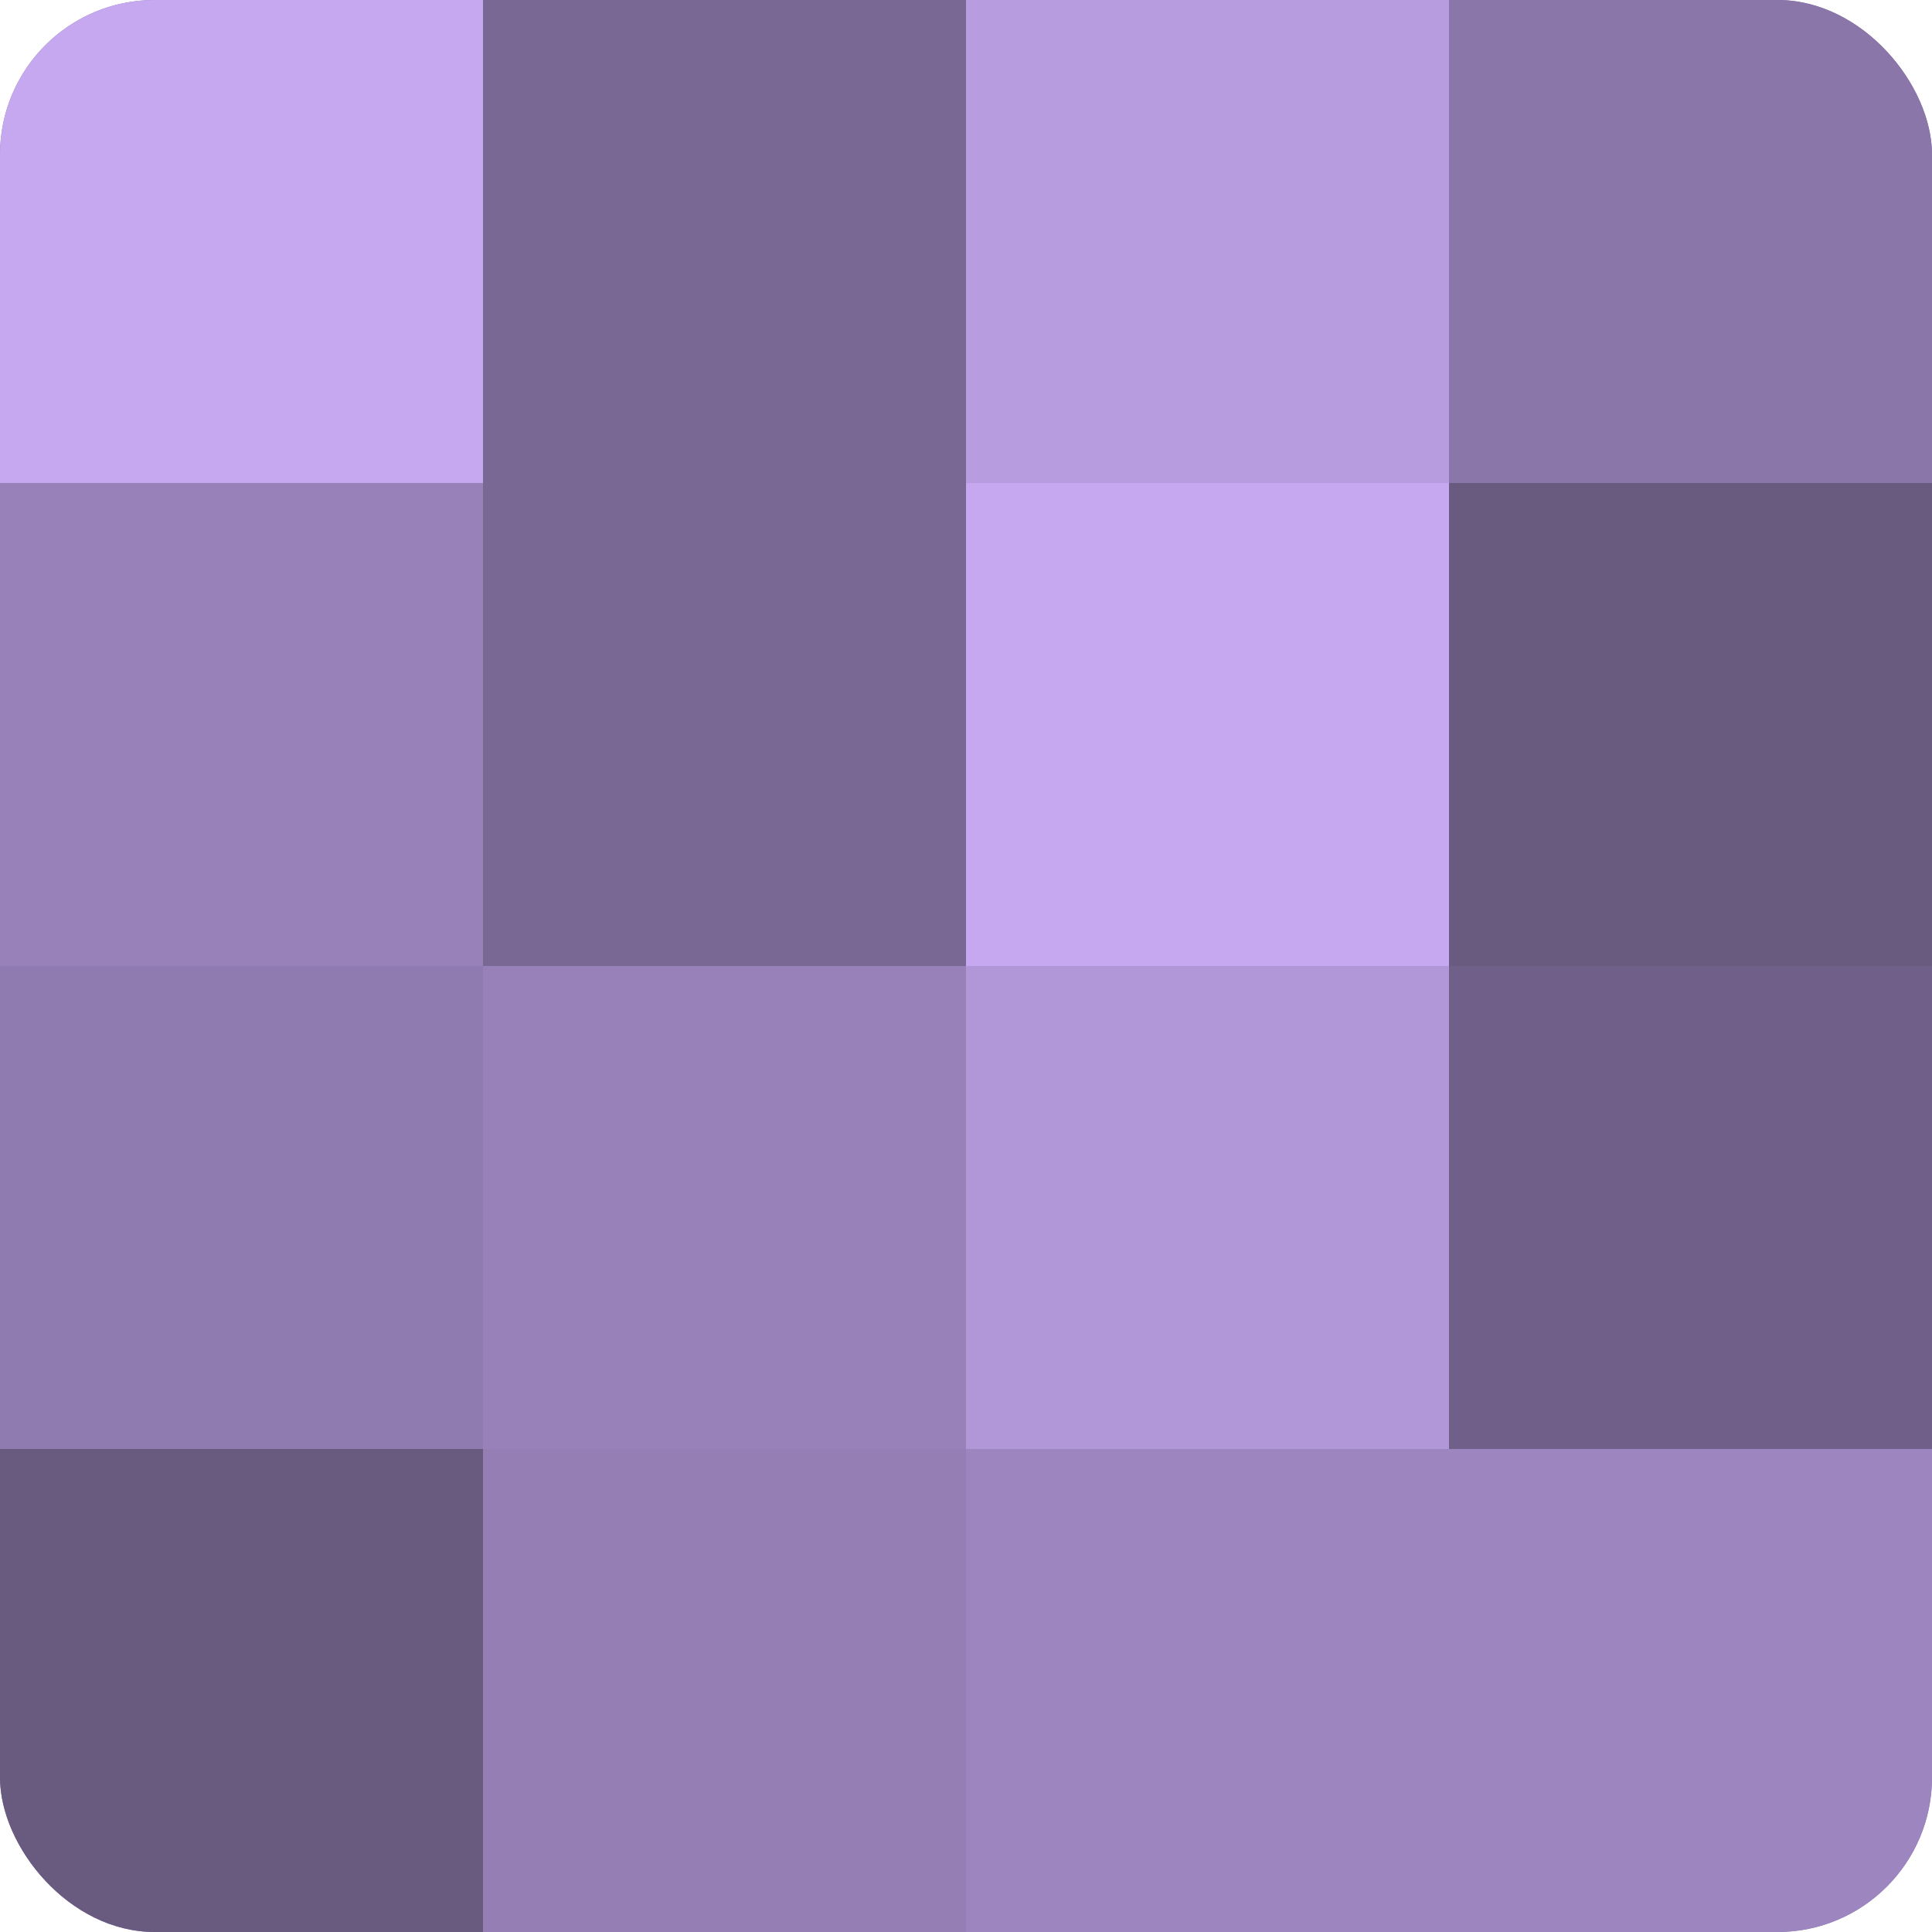<?xml version="1.0" encoding="UTF-8"?>
<svg xmlns="http://www.w3.org/2000/svg" width="60" height="60" viewBox="0 0 100 100" preserveAspectRatio="xMidYMid meet"><defs><clipPath id="c" width="100" height="100"><rect width="100" height="100" rx="8" ry="8"/></clipPath></defs><g clip-path="url(#c)"><rect width="100" height="100" fill="#8370a0"/><rect width="25" height="25" fill="#c5a8f0"/><rect y="25" width="25" height="25" fill="#9781b8"/><rect y="50" width="25" height="25" fill="#907bb0"/><rect y="75" width="25" height="25" fill="#695a80"/><rect x="25" width="25" height="25" fill="#796894"/><rect x="25" y="25" width="25" height="25" fill="#796894"/><rect x="25" y="50" width="25" height="25" fill="#9781b8"/><rect x="25" y="75" width="25" height="25" fill="#947eb4"/><rect x="50" width="25" height="25" fill="#b79de0"/><rect x="50" y="25" width="25" height="25" fill="#c5a8f0"/><rect x="50" y="50" width="25" height="25" fill="#b197d8"/><rect x="50" y="75" width="25" height="25" fill="#9d86c0"/><rect x="75" width="25" height="25" fill="#8a76a8"/><rect x="75" y="25" width="25" height="25" fill="#695a80"/><rect x="75" y="50" width="25" height="25" fill="#705f88"/><rect x="75" y="75" width="25" height="25" fill="#9d86c0"/></g></svg>
